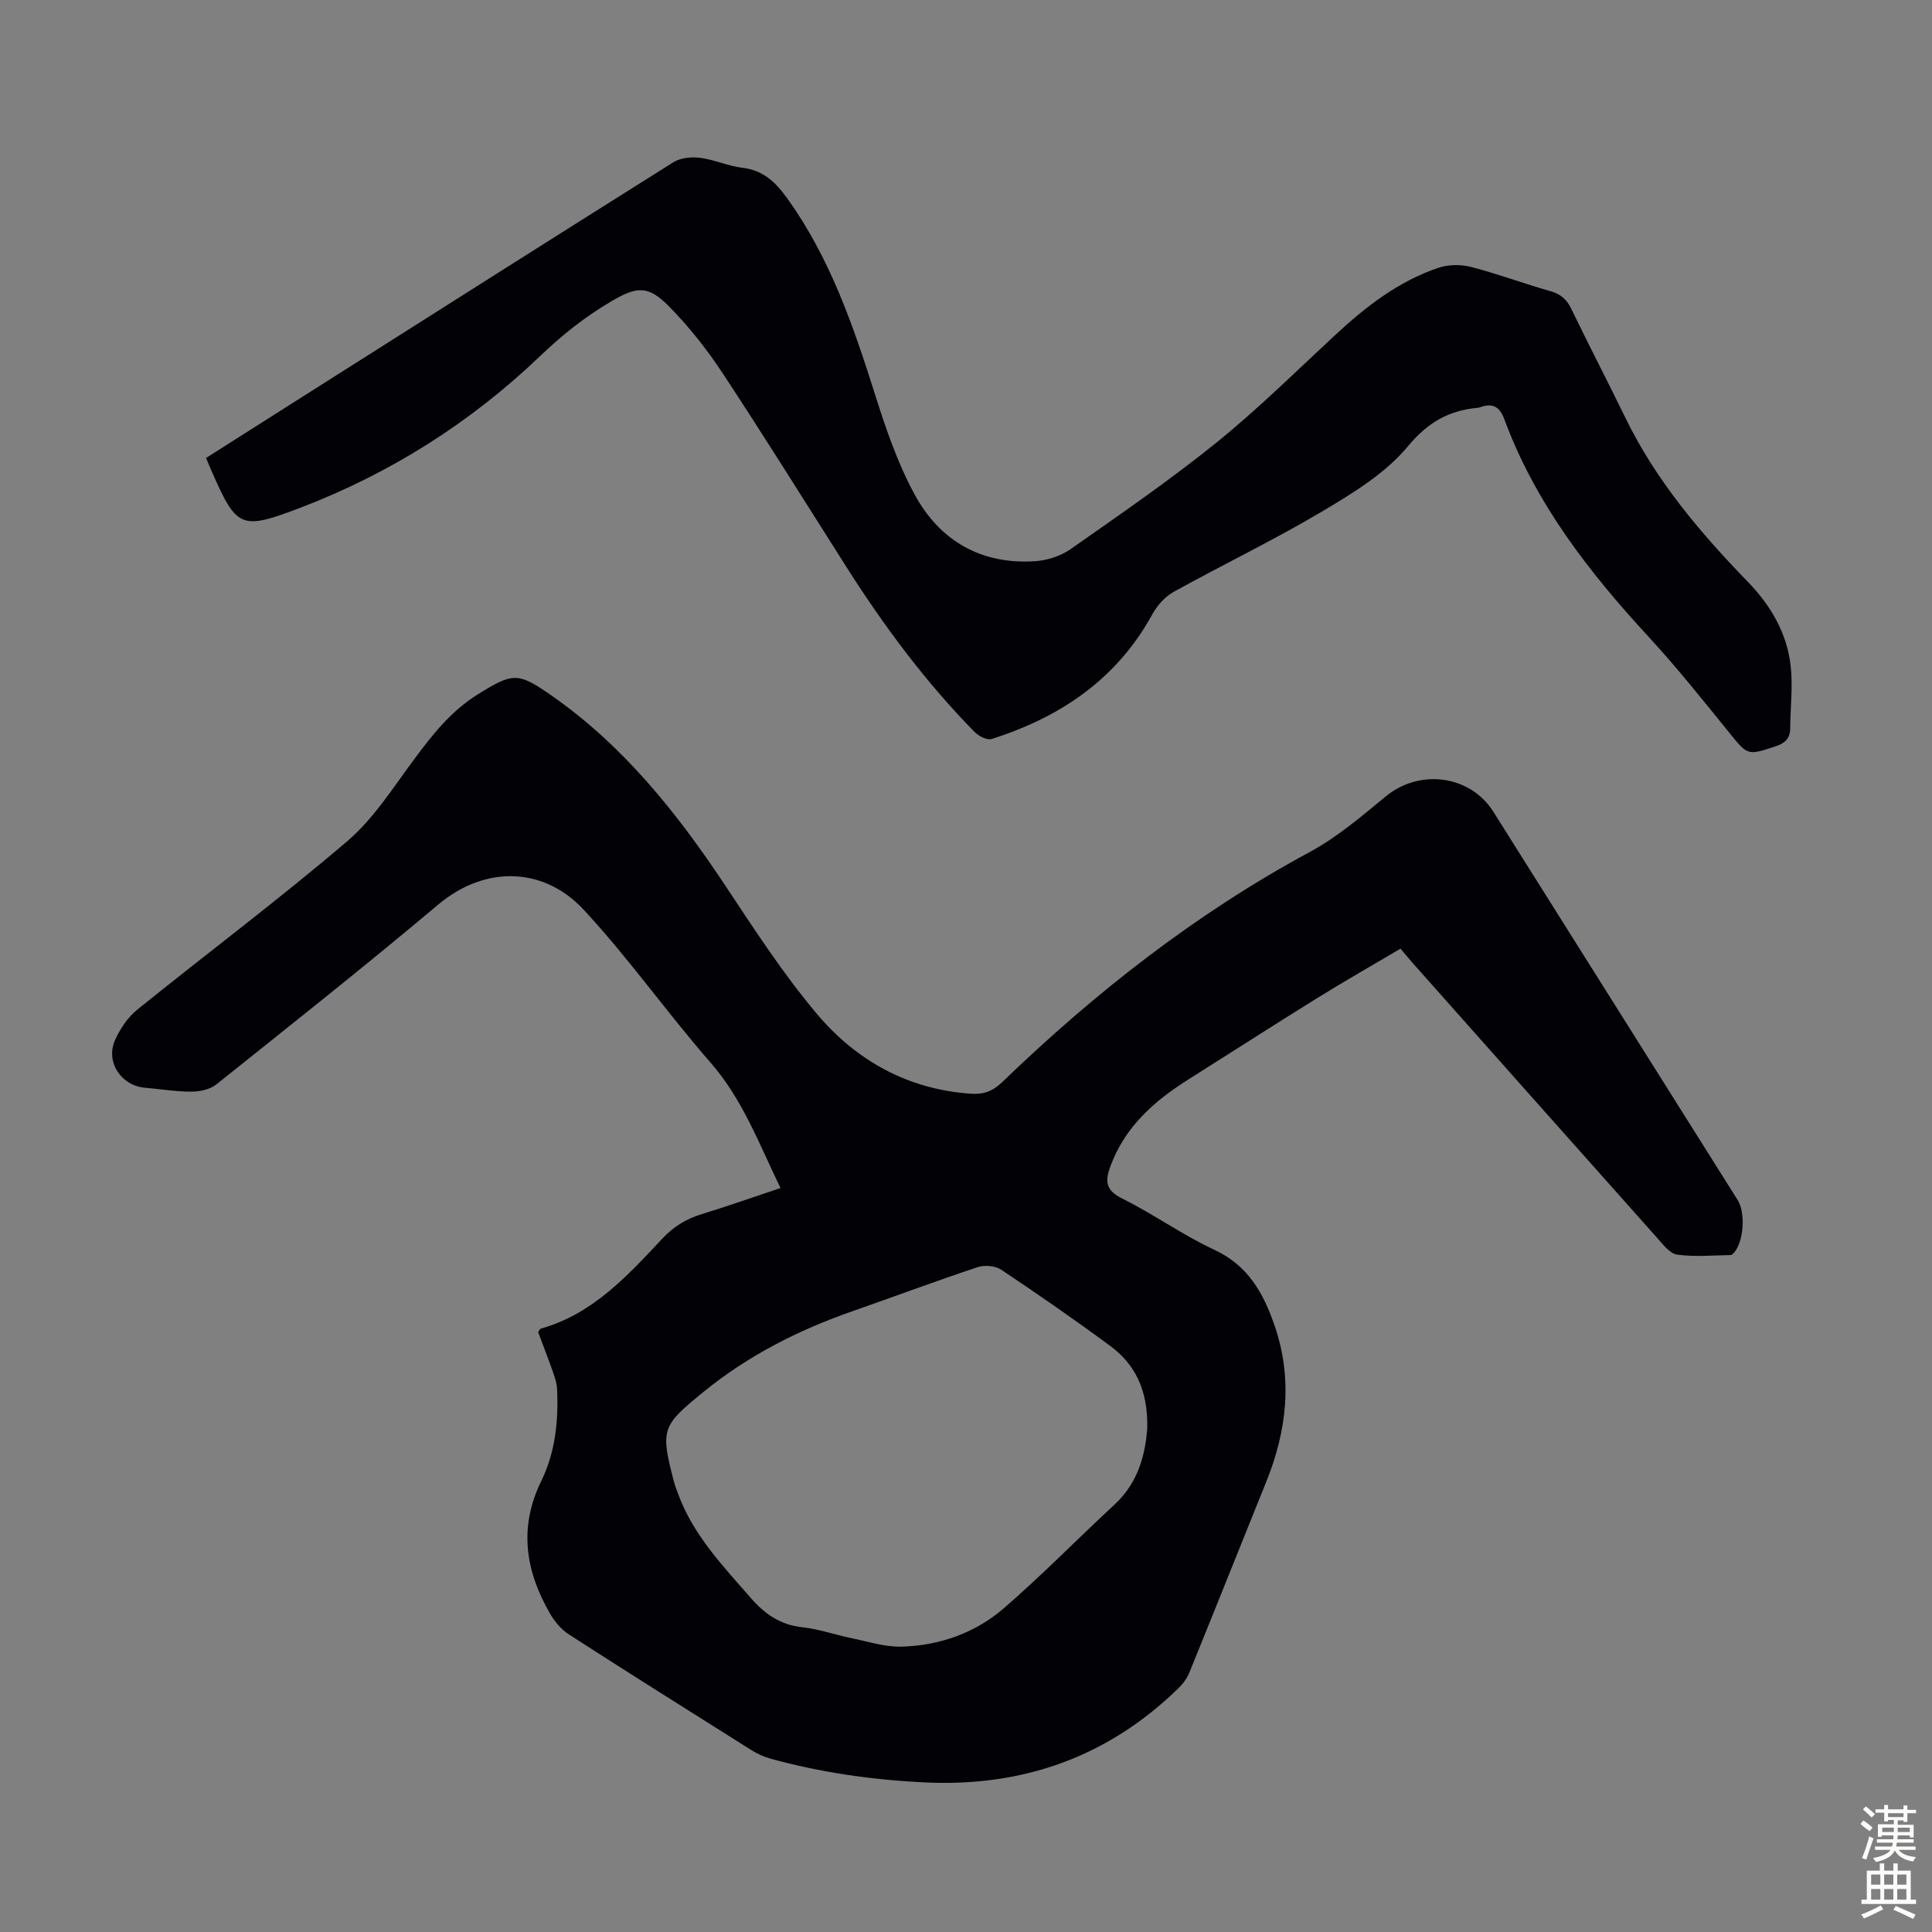 <svg enable-background="new 0 0 400 400" viewBox="0 0 400 400" xmlns="http://www.w3.org/2000/svg"><rect x="0" y="0" width="400" height="400" fill="#808080" stroke="none"/><path d="m161.6 245.97c-4.46-9.17-7.83-18.34-14.47-25.95-9.04-10.35-16.99-21.68-26.33-31.72-8.02-8.62-20.11-9.4-30.13-.97-15.07 12.68-30.51 24.91-45.9 37.2-1.29 1.03-3.38 1.48-5.1 1.48-3.23.01-6.46-.53-9.69-.81-4.9-.43-8.17-5.33-6.17-9.84 1.04-2.35 2.65-4.73 4.62-6.33 14.45-11.67 29.34-22.81 43.46-34.86 5.5-4.7 9.55-11.18 13.94-17.08 3.76-5.06 7.58-9.89 13.05-13.3 7.31-4.56 8.32-4.67 15.33.23 14.95 10.44 26.03 24.37 36 39.4 5.98 9.02 11.92 18.17 18.86 26.43 8.16 9.7 18.83 15.68 31.88 16.59 2.63.19 4.55-.48 6.52-2.37 19.24-18.57 40.11-34.93 63.75-47.7 5.64-3.05 10.67-7.35 15.67-11.47 7.03-5.79 17.5-4.46 22.32 3.2 16.86 26.79 33.71 53.58 50.56 80.37 1.65 2.62 1.26 8.51-.72 10.83-.2.23-.5.54-.75.55-3.69.05-7.43.41-11.05-.09-1.54-.21-2.97-2.14-4.19-3.51-16.91-18.96-33.78-37.96-50.65-56.95-.66-.75-1.29-1.52-2.45-2.89-5.89 3.48-11.67 6.77-17.31 10.27-8.93 5.54-17.75 11.23-26.64 16.83-7.04 4.44-13.05 9.73-16.07 17.84-1.19 3.19-1.08 5.07 2.43 6.81 6.5 3.23 12.47 7.54 19.03 10.59 6.98 3.24 10.16 8.94 12.47 15.64 3.81 11.04 2.57 21.79-1.71 32.4-5.32 13.16-10.56 26.34-15.91 39.48-.48 1.19-1.31 2.33-2.24 3.23-14.69 14.33-32.35 20.54-52.78 19.52-10.78-.54-21.36-2.05-31.74-4.92-1.37-.38-2.73-1.01-3.94-1.77-12.59-7.92-25.18-15.83-37.69-23.89-1.6-1.03-3-2.66-3.96-4.32-5.1-8.82-6.56-17.85-1.84-27.48 2.9-5.91 3.58-12.43 3.28-18.99-.05-1.2-.44-2.41-.84-3.55-.99-2.83-2.08-5.62-3.08-8.3.28-.38.37-.67.54-.72 10.78-3.02 17.95-10.94 25.21-18.68 2.3-2.45 4.91-4.05 8.1-5.02 5.4-1.66 10.74-3.55 16.33-5.41zm75.93 49.78c.17-8.08-2.58-13.33-7.72-17.13-7.37-5.44-14.91-10.66-22.52-15.74-1.22-.82-3.42-1.01-4.85-.54-8.69 2.89-17.27 6.1-25.92 9.12-11.17 3.9-21.58 9.16-30.81 16.67-8.7 7.07-9.01 7.77-6.2 18.55.22.86.55 1.7.86 2.54 3.1 8.54 9.25 14.94 15.05 21.6 2.9 3.33 6.14 5.6 10.71 6.09 3.42.37 6.74 1.55 10.14 2.25 3.49.71 7.02 1.88 10.5 1.76 7.79-.25 15.11-2.82 20.99-7.89 7.95-6.86 15.3-14.41 23.01-21.54 5.11-4.71 6.37-10.8 6.76-15.74z" fill="#010106"/><path d="m42.66 94.82c6.22-3.95 12.34-7.84 18.46-11.72 26.08-16.53 52.14-33.08 78.28-49.5 1.48-.93 3.74-1.16 5.53-.93 2.97.38 5.82 1.72 8.79 2.07 4.35.5 6.93 3.07 9.29 6.36 8.82 12.28 13.64 26.29 18.14 40.52 2.24 7.1 4.69 14.29 8.23 20.79 5.21 9.57 13.78 14.52 24.95 13.78 2.51-.17 5.29-1.07 7.34-2.51 10.17-7.13 20.43-14.18 30.09-21.97 8.6-6.94 16.5-14.76 24.62-22.29 6.37-5.91 13.15-11.2 21.48-13.99 2.06-.69 4.64-.7 6.75-.15 5.51 1.42 10.86 3.44 16.35 4.99 2.13.6 3.4 1.69 4.35 3.66 3.65 7.55 7.52 14.99 11.19 22.53 6.3 12.96 15.44 23.76 25.38 34.01 4.69 4.83 8.08 10.57 8.85 17.34.49 4.27-.06 8.65-.09 12.98-.01 2.12-1.1 3.1-3.05 3.74-5.87 1.92-5.73 1.89-9.68-2.98-5.42-6.69-10.8-13.44-16.64-19.77-12.38-13.42-23.42-27.67-29.82-45-1.01-2.73-2.54-3.36-5.07-2.45-.11.04-.21.08-.32.09-6.07.53-10.42 2.98-14.63 8.05-4.63 5.57-11.37 9.66-17.75 13.45-9.99 5.93-20.5 10.97-30.67 16.61-1.8 1-3.43 2.83-4.44 4.66-7.37 13.45-19.04 21.29-33.26 25.81-.96.3-2.71-.61-3.56-1.48-10.15-10.35-18.75-21.92-26.51-34.14-8.52-13.4-16.91-26.89-25.65-40.15-3.24-4.91-6.96-9.62-11.09-13.81-4.29-4.35-6.61-4.15-11.81-1.11-5.4 3.16-10.17 6.92-14.77 11.32-14.34 13.74-30.96 24.3-49.55 31.42-12.71 4.87-13.33 4.33-18.71-7.86-.3-.72-.6-1.43-1-2.37z" fill="#010106"/><g fill="#fcfbfa"><path d="m385.2 377.6.6-.7c.6.4 1.3.9 1.9 1.5l-.6.7c-.8-.5-1.4-1-1.9-1.5zm.3 7.1c.6-1.4 1.1-2.9 1.5-4.5.3.1.6.3.9.4-.5 1.4-1 2.9-1.5 4.4zm.2-10.1.6-.6c.7.5 1.3 1.1 1.9 1.6l-.7.7c-.6-.6-1.2-1.2-1.8-1.7zm8.4-.8h.8v.9h1.8v.7h-1.8v1.8h-.8v-.3h-1.2v.9h3.3v2.6h-.8v-.4h-2.5c0 .3 0 .6-.1.8h3.4v.7h-3.5c0 .3-.1.6-.1.8h4v.7h-3.5c.7.9 1.9 1.3 3.6 1.5-.2.2-.4.5-.6.9-1.9-.3-3.2-1.1-3.8-2.3-.5 1.1-1.8 2-3.9 2.4-.2-.3-.4-.5-.6-.8 1.9-.4 3.1-.9 3.6-1.7h-3.2v-.7h3.5c.1-.2.1-.5.2-.8h-3.3v-.7h3.4c0-.2 0-.5 0-.8h-2.4v.3h-.8v-2.6h3.3v-.9h-1.2v.3h-.8v-1.8h-1.8v-.7h1.8v-.9h.8v.9h3.2zm-4.4 5.5h2.4c0-.3 0-.6 0-.9h-2.4zm1.2-3.1h3.2v-.8h-3.2zm4.4 2.2h-2.4v.9h2.5v-.9z"/><path d="m389.2 385.8h.9v1.5h1.9v-1.5h.9v1.5h2.7v6h1.1v.9h-11.3v-.9h1.1v-6h2.7zm.2 8.7.5.8c-1.2.6-2.5 1.3-4 1.9-.2-.3-.3-.6-.6-.8 1.6-.6 3-1.3 4.1-1.9zm-2-4.3h1.9v-2.1h-1.9zm0 3.1h1.9v-2.2h-1.9zm2.7-3.1h1.9v-2.1h-1.9zm0 3.1h1.9v-2.2h-1.9zm2.4 1.3c1.4.6 2.7 1.2 4.1 1.8l-.5.9c-1.5-.7-2.8-1.4-4.1-1.9zm2.2-6.5h-1.9v2.1h1.9zm-1.9 5.2h1.9v-2.2h-1.9z"/></g></svg>